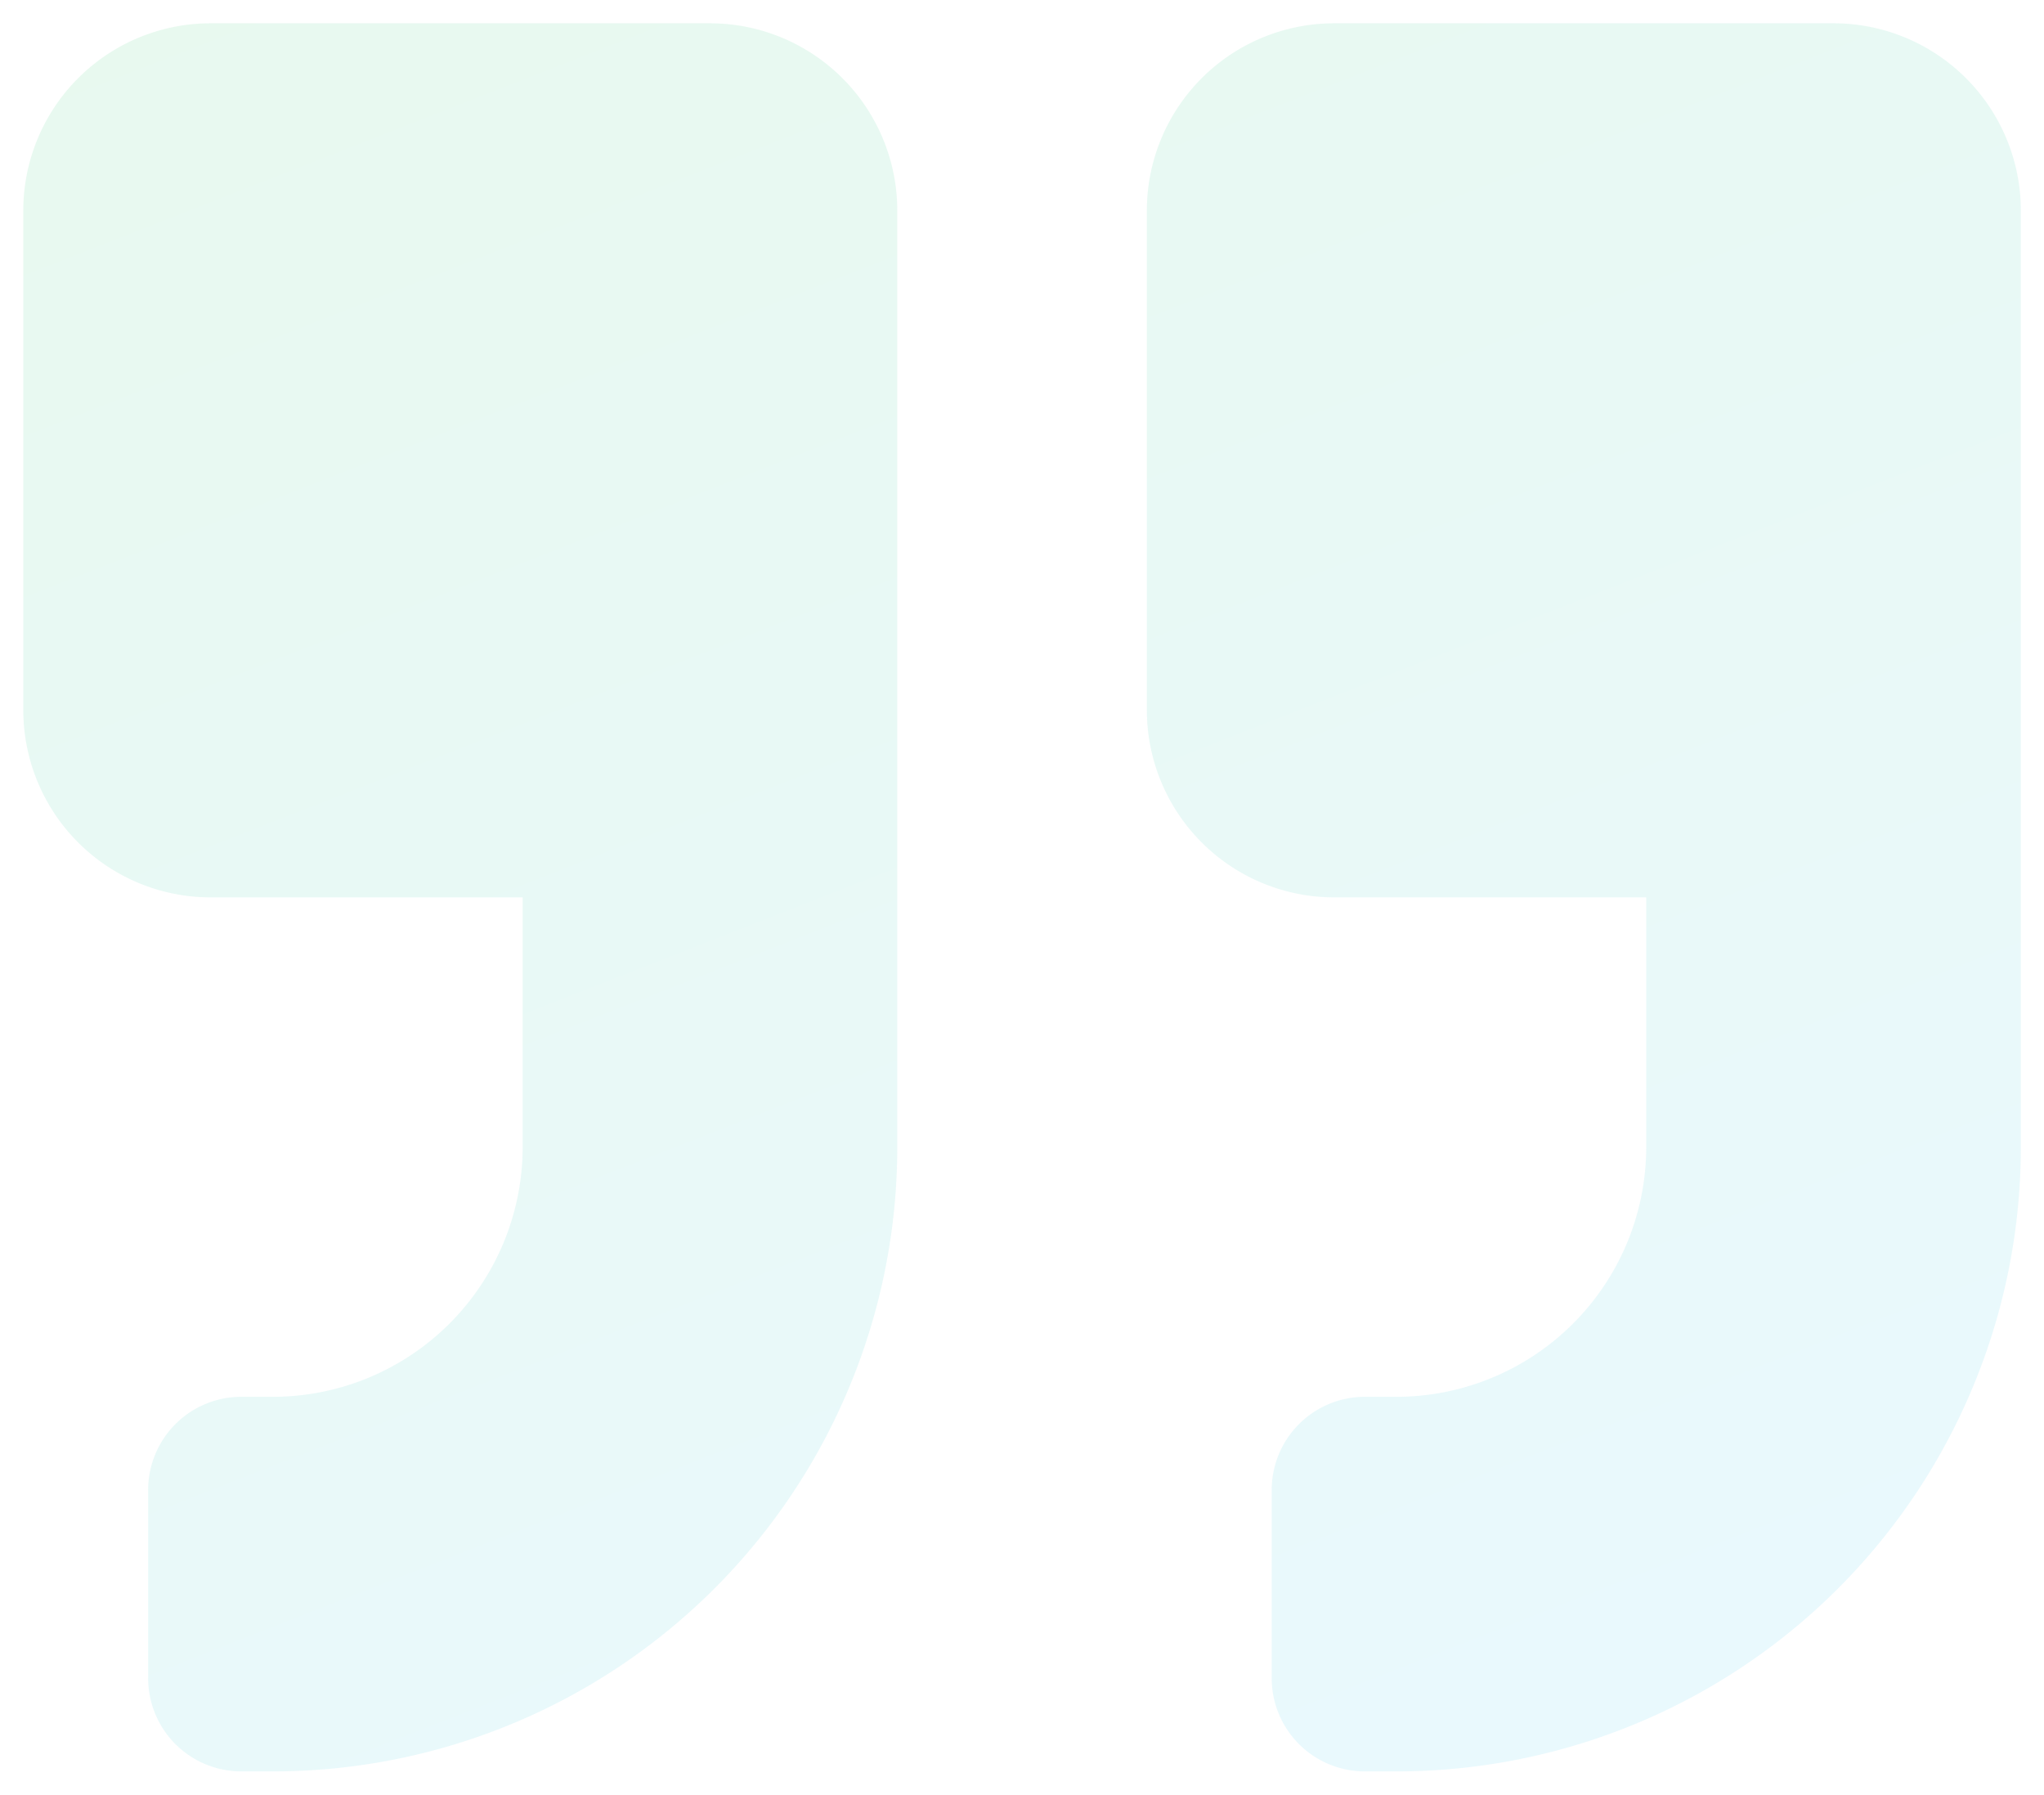 <?xml version="1.0" encoding="UTF-8"?> <svg xmlns="http://www.w3.org/2000/svg" xmlns:xlink="http://www.w3.org/1999/xlink" width="43.874" height="38.515" viewBox="0 0 43.874 38.515"><defs><linearGradient id="linear-gradient" x1="0.79" y1="1.148" x2="0.201" y2="-0.161" gradientUnits="objectBoundingBox"><stop offset="0" stop-color="#56d2ff"></stop><stop offset="1" stop-color="#4ccc7d"></stop></linearGradient></defs><path id="Icon_awesome-quote-left" data-name="Icon awesome-quote-left" d="M4.019,21.008h6.7v5.359a5.364,5.364,0,0,1-5.359,5.359h-.67a2,2,0,0,0-2.01,2.01v4.019a2,2,0,0,0,2.01,2.01h.67a13.4,13.4,0,0,0,13.4-13.4V6.269A4.021,4.021,0,0,0,14.738,2.25H4.019A4.021,4.021,0,0,0,0,6.269V16.988A4.021,4.021,0,0,0,4.019,21.008Zm24.117,0h6.7v5.359a5.364,5.364,0,0,1-5.359,5.359h-.67a2,2,0,0,0-2.01,2.01v4.019a2,2,0,0,0,2.01,2.01h.67a13.4,13.4,0,0,0,13.4-13.4V6.269A4.021,4.021,0,0,0,38.855,2.25H28.136a4.021,4.021,0,0,0-4.019,4.019V16.988A4.021,4.021,0,0,0,28.136,21.008Z" transform="translate(0.5 -1.75)" stroke="rgba(0,0,0,0)" stroke-width="1" opacity="0.13" fill="url(#linear-gradient)"></path></svg> 